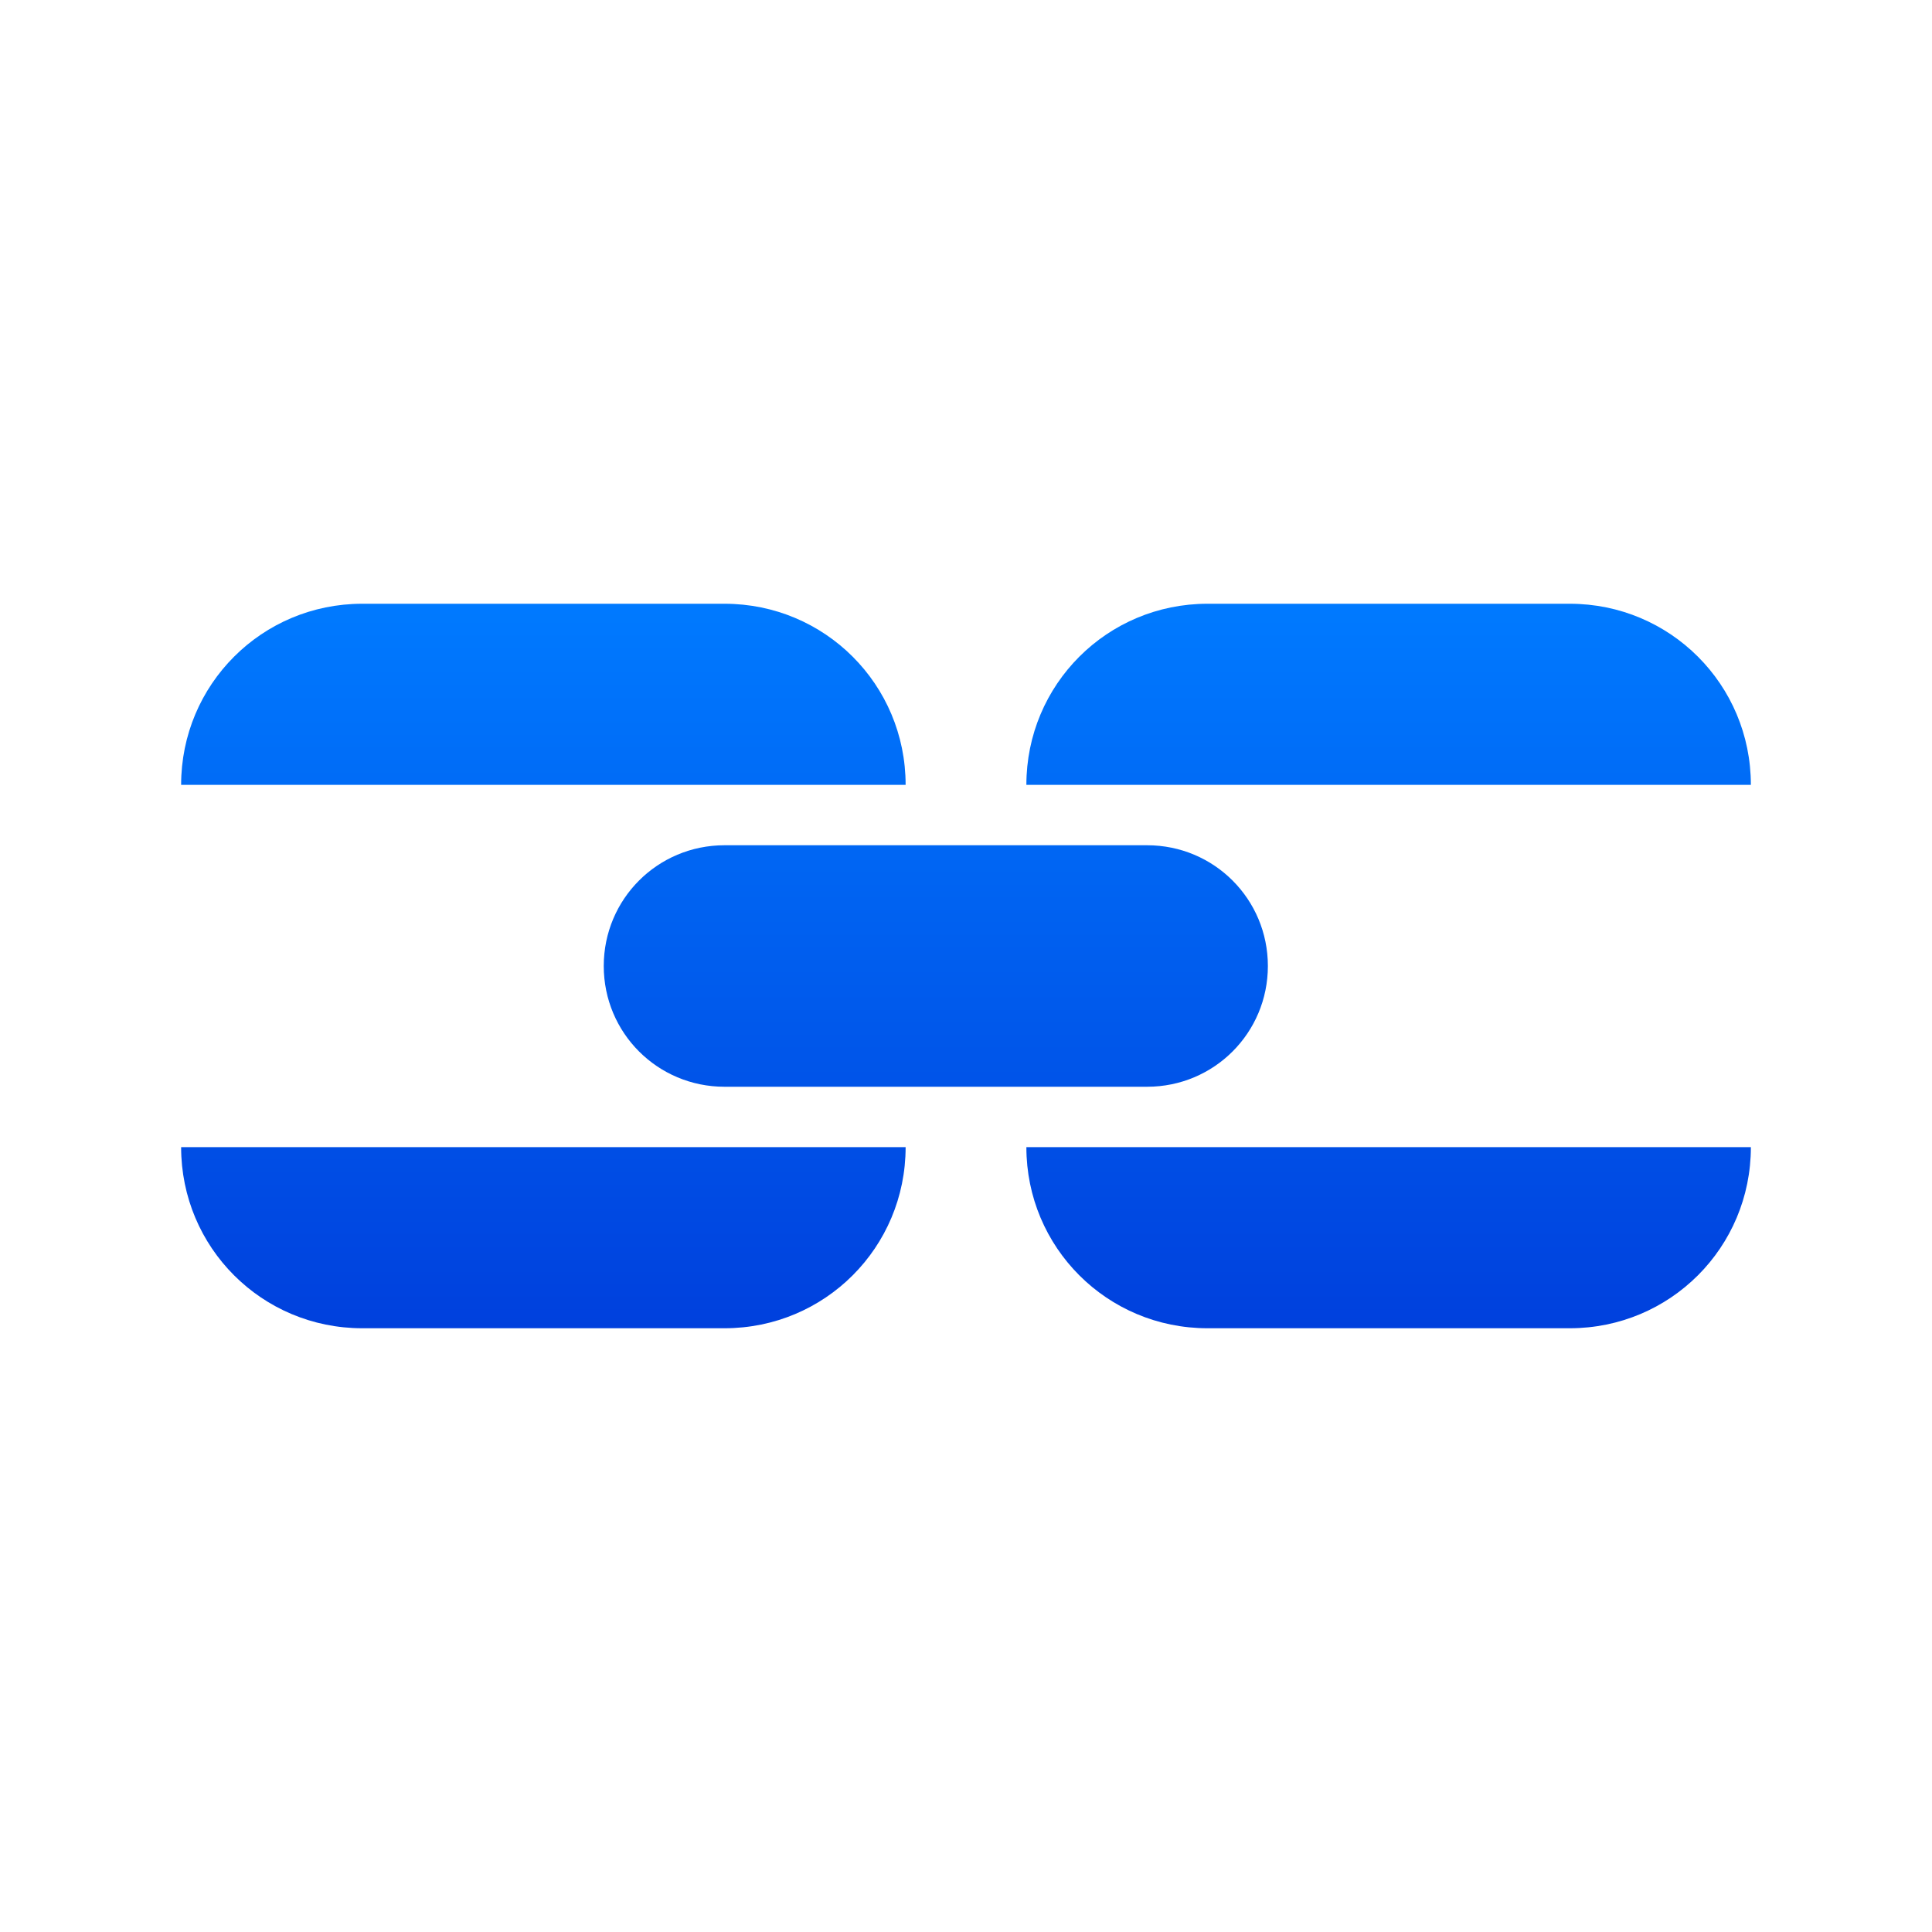 <svg viewBox="0 0 32 32" xmlns="http://www.w3.org/2000/svg" xmlns:xlink="http://www.w3.org/1999/xlink"><linearGradient id="a" gradientUnits="userSpaceOnUse" x1="16" x2="16" y1="22" y2="10"><stop offset="0" stop-color="#0040dd"/><stop offset="1" stop-color="#007aff"/></linearGradient><path d="m6 10c-1.662 0-3 1.338-3 3h12c0-1.662-1.338-3-3-3zm14 0c-1.662 0-3 1.338-3 3h12c0-1.662-1.338-3-3-3zm-8 4c-1.108 0-2 .892-2 2s.892 2 2 2h7c1.108 0 2-.892 2-2s-.892-2-2-2zm-9 5c0 1.662 1.338 3 3 3h6c1.662 0 3-1.338 3-3zm14 0c0 1.662 1.338 3 3 3h6c1.662 0 3-1.338 3-3z" fill="url(#a)"/></svg>